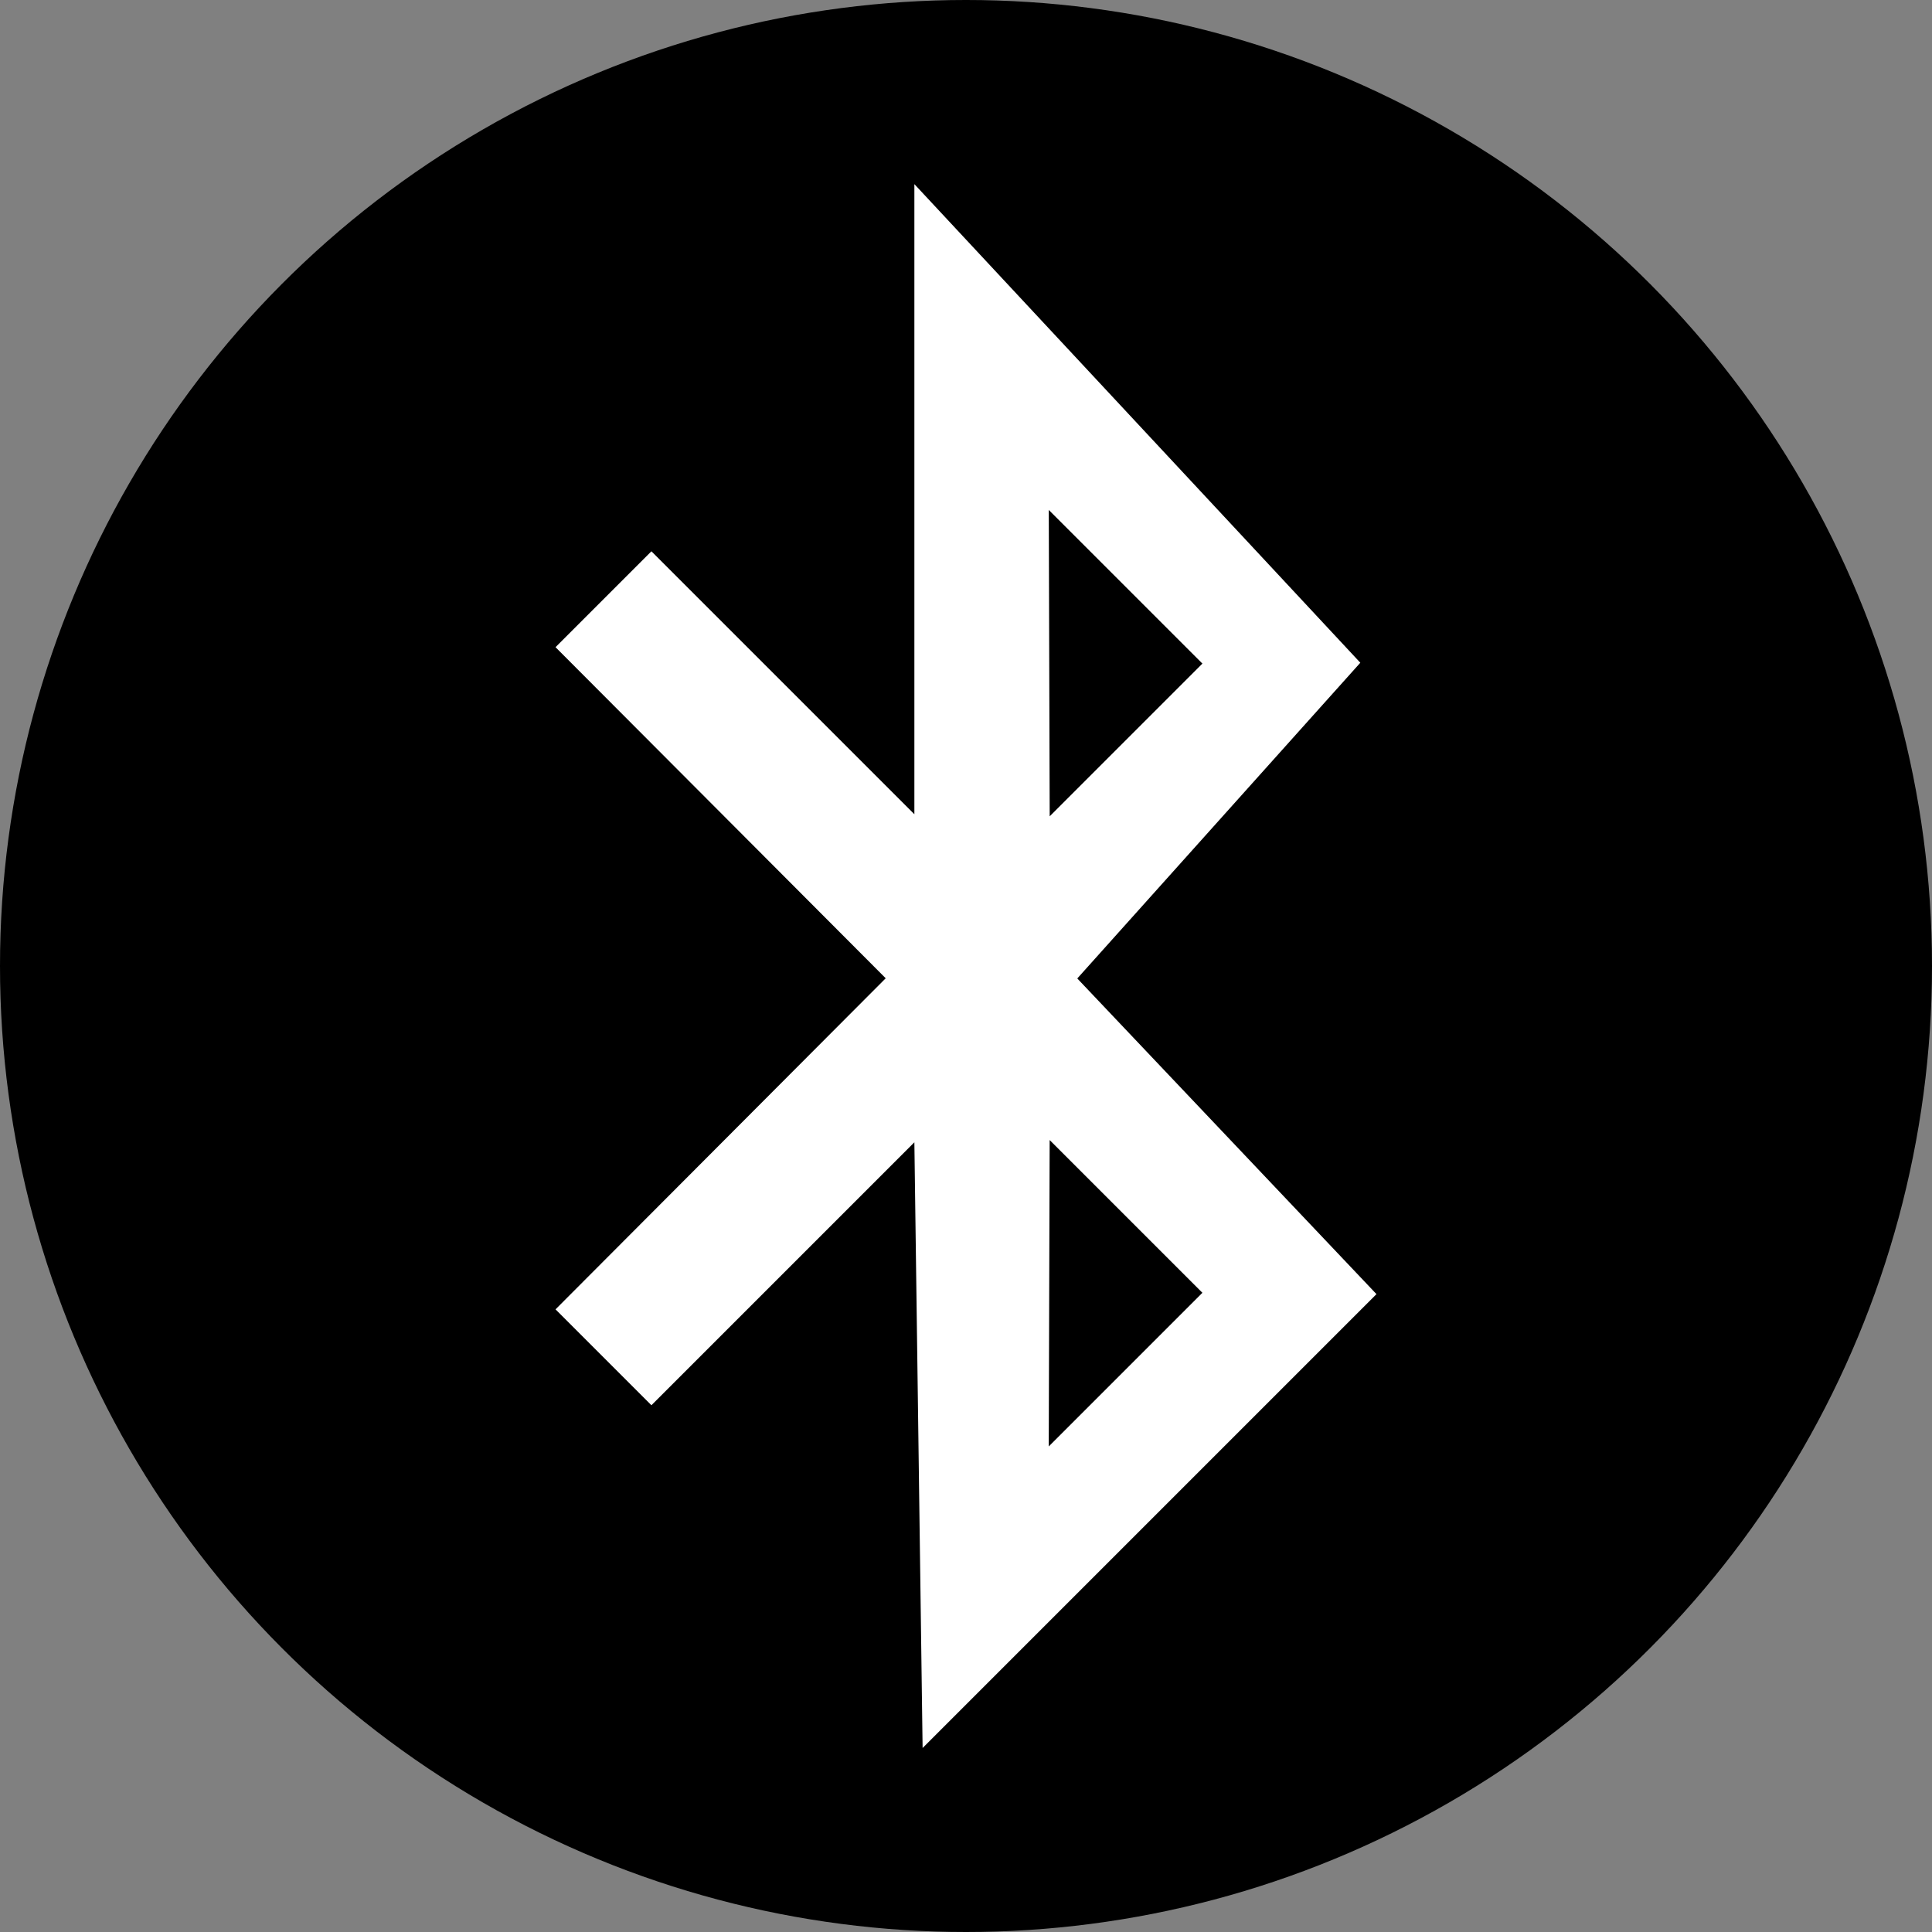 <svg viewBox="0 0 488 488" xmlns="http://www.w3.org/2000/svg" id="Livello_2"><rect x="0" y="0" width="488" height="488" fill="#808080" stroke="none"/><defs><style>.cls-1{fill:#fff;}</style></defs><g id="Livello_1-2"><circle r="244" cy="244" cx="244"></circle><path d="M272.16,247.09l71.44-79.69-112.64-120.89v159.16l-66.42-66.42-24.22,24.22,83.4,83.63-83.4,83.63,24.22,24.22,66.42-66.42,2.08,152.99,114.64-114.64-75.53-79.69v-.08ZM303.71,167.62l-38.57,38.57-.23-77.38,38.81,38.81ZM265.14,287.97l38.57,38.57-38.81,38.81.23-77.38Z" class="cls-1"></path></g></svg>